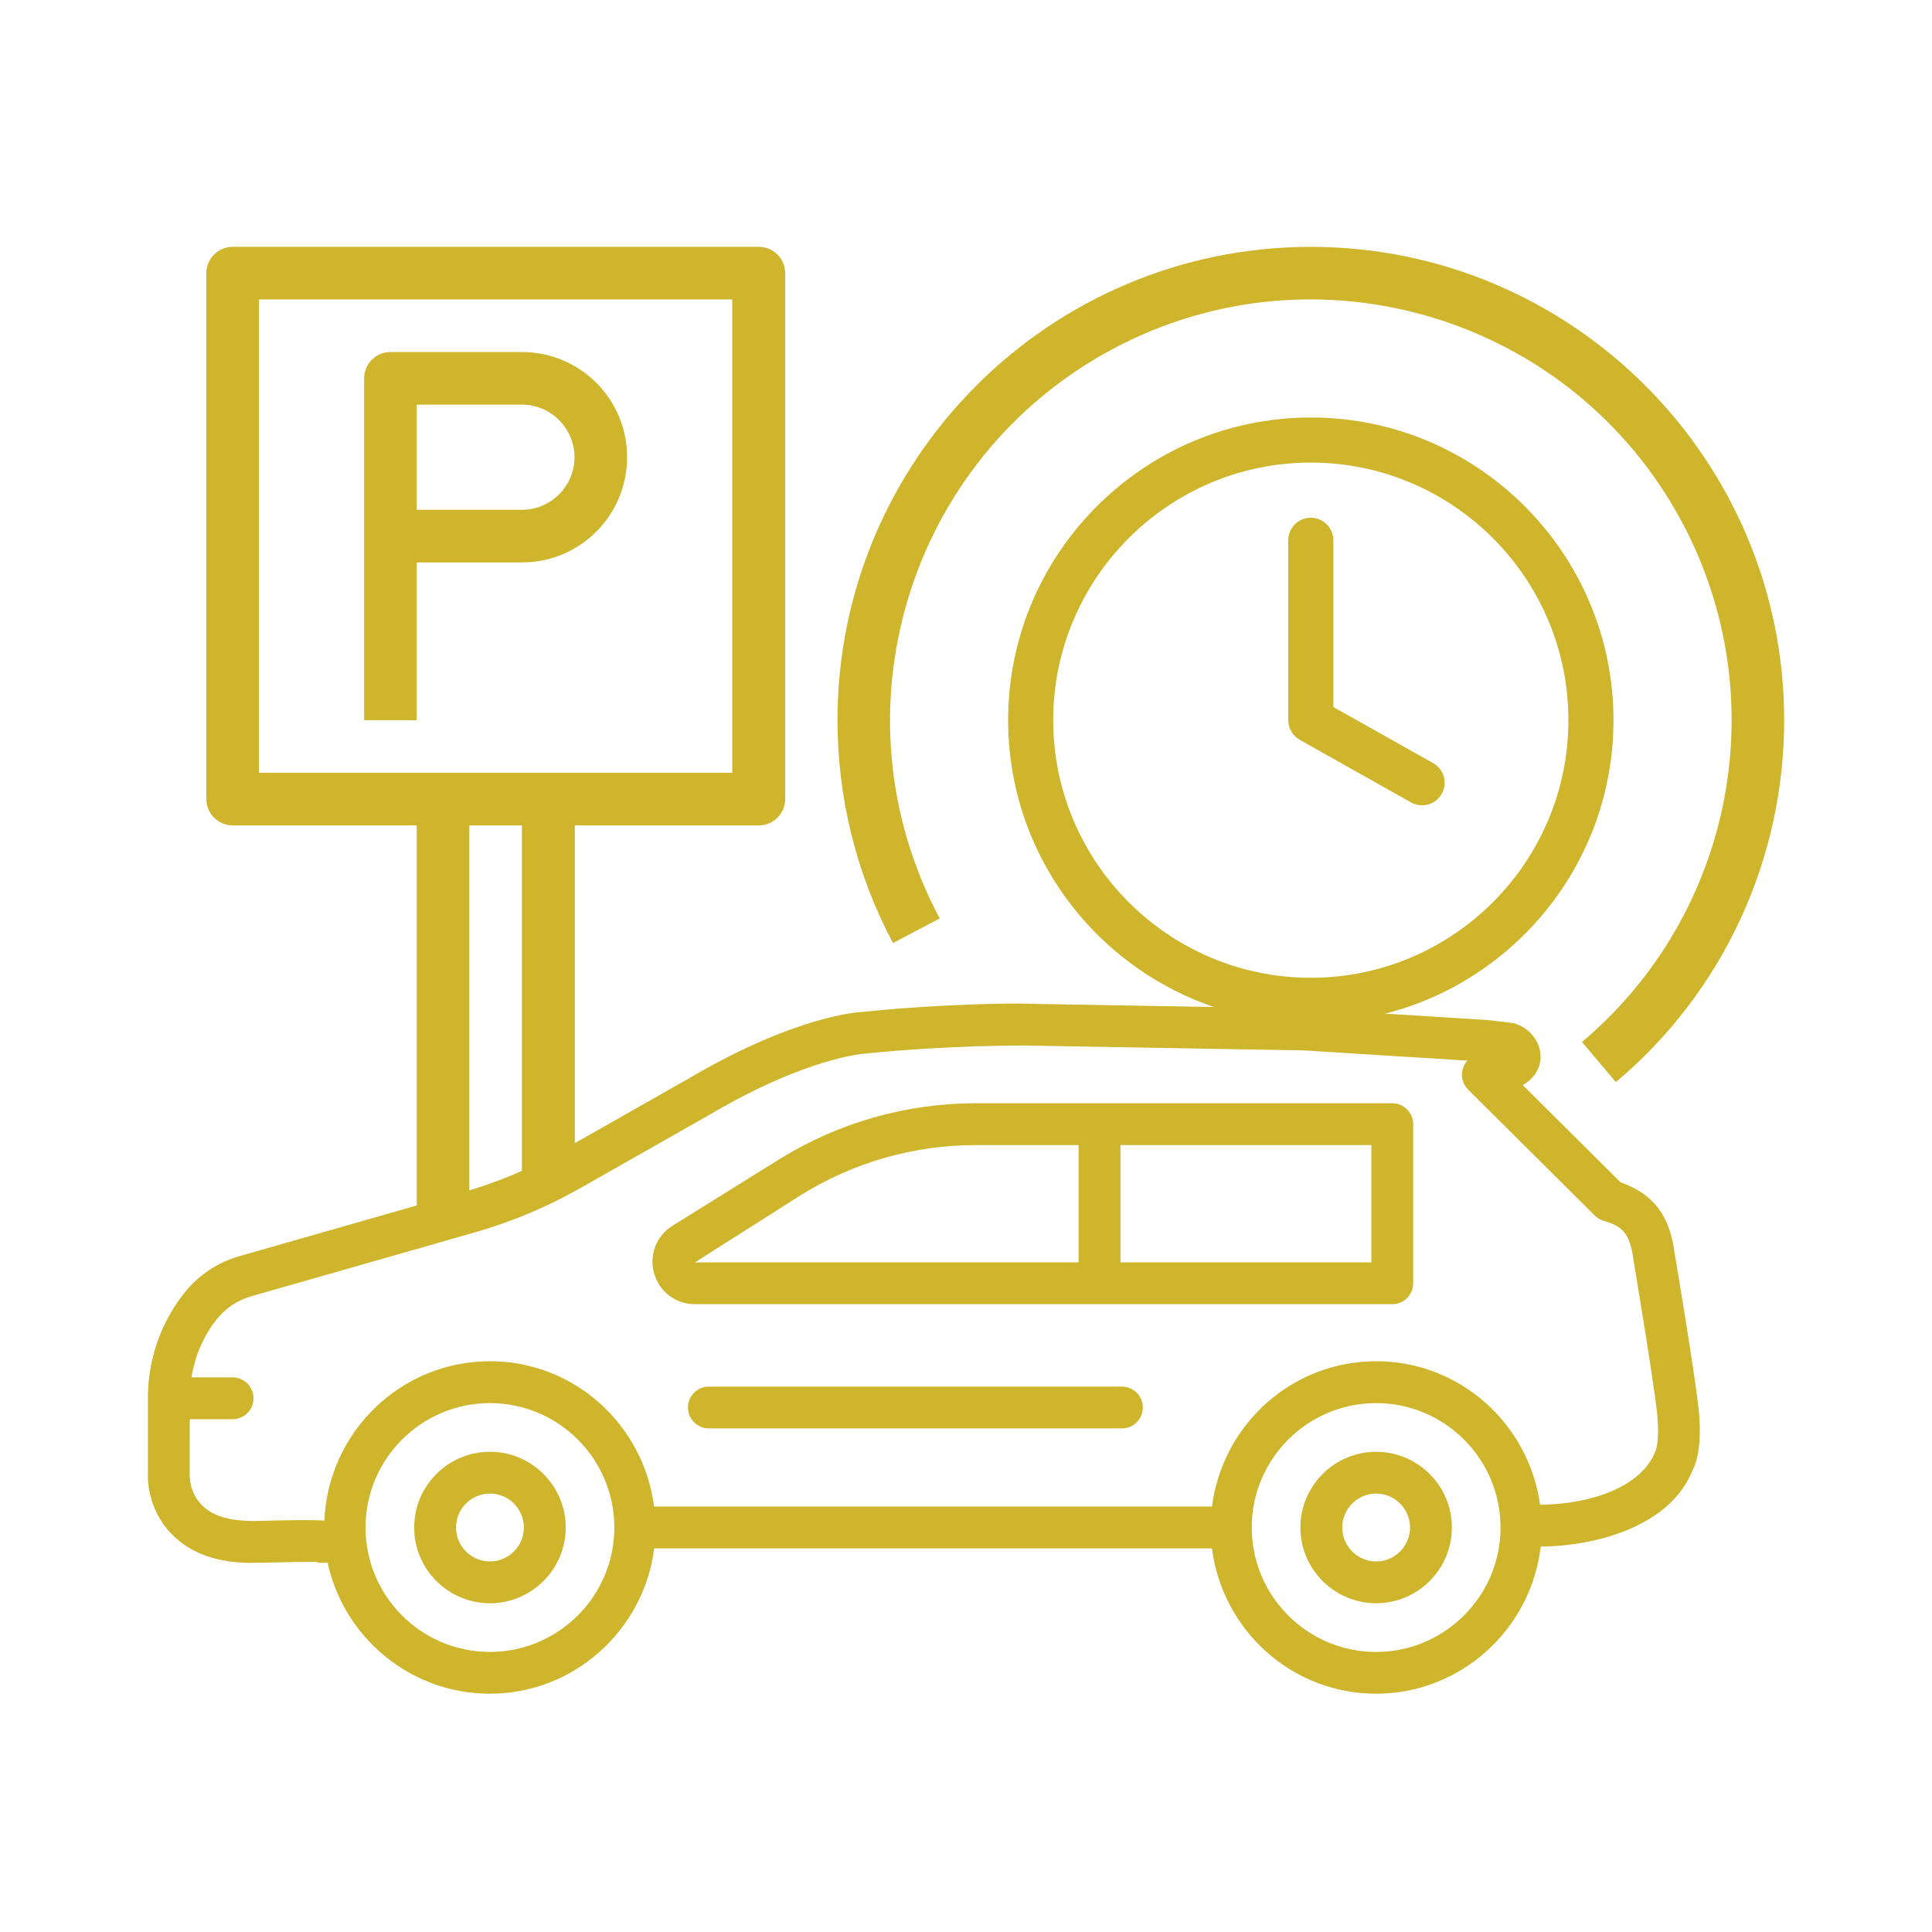 <?xml version="1.0" encoding="utf-8"?>
<!-- Generator: Adobe Illustrator 18.0.0, SVG Export Plug-In . SVG Version: 6.00 Build 0)  -->
<!DOCTYPE svg PUBLIC "-//W3C//DTD SVG 1.1//EN" "http://www.w3.org/Graphics/SVG/1.1/DTD/svg11.dtd">
<svg version="1.1" id="Layer_1" xmlns="http://www.w3.org/2000/svg" xmlns:xlink="http://www.w3.org/1999/xlink" x="0px" y="0px"
	 viewBox="0 0 150 150" enable-background="new 0 0 150 150" xml:space="preserve">
<g>
	<g>
		<path fill="#CEB52C" d="M44.629,91.671V64.082h14.292c1.123,0,2.042-0.919,2.042-2.042V21.207c0-1.122-0.918-2.042-2.042-2.042
			H18.062c-1.122,0-2.042,0.919-2.042,2.042V62.04c0,1.122,0.919,2.042,2.042,2.042h14.292v31.162 M20.105,59.998v-36.75h36.75
			v36.75H20.105z M40.521,64.082v28.763l-4.083,1.199V64.082H40.521z"/>
		<path fill="#CEB52C" d="M72.958,71.305C64.46,55.38,70.483,35.601,86.382,27.102c15.899-8.498,35.703-2.476,44.202,13.424
			c7.273,13.602,4.032,30.421-7.758,40.374l2.629,3.114c8.294-6.967,13.067-17.251,13.067-28.098c0-20.264-16.486-36.75-36.75-36.75
			s-36.75,16.486-36.75,36.75c0,6.048,1.48,11.995,4.313,17.303L72.958,71.305z"/>
		<path fill="#CEB52C" d="M40.521,27.332H30.313c-1.122,0-2.042,0.918-2.042,2.042v26.542h4.083v-12.25h8.167
			c4.517,0,8.167-3.649,8.167-8.167S45.038,27.332,40.521,27.332z M40.521,39.582h-8.167v-8.167h8.167
			c2.246,0,4.083,1.838,4.083,4.083C44.605,37.744,42.767,39.582,40.521,39.582z"/>
	</g>
	<g>
		<path fill="#CEB52C" d="M14.351,100.33c-1.875,2.346-2.869,5.241-2.869,8.235v5.917c-0.012,0.188-0.083,2.637,1.834,4.611
			c1.506,1.555,3.692,2.324,6.664,2.242c2.54-0.06,3.914-0.082,4.541-0.074c0.15,0.049,0.317,0.077,0.488,0.077
			c0.008,0,0.012,0,0.02,0l0.409-0.005c1.262,5.803,6.427,10.166,12.602,10.166c6.502,0,11.94-4.909,12.754-11.283h43.303
			c0.808,6.344,6.184,11.283,12.745,11.283c6.551,0,12.031-4.982,12.777-11.426l0.119-0.001c4.331-0.056,9.946-1.634,11.657-5.886
			c0.333-0.622,0.804-2.074,0.455-5.08c-0.344-2.951-1.768-11.43-1.827-11.79c-0.377-2.932-1.645-4.62-4.2-5.52l-7.6-7.552
			c1.002-0.557,1.382-1.438,1.387-2.185c0.008-1.195-0.876-2.298-2.108-2.625l-1.981-0.236l-14.161-0.888l-22.063-0.386
			c-0.246-0.023-5.971-0.022-12.33,0.641c-0.004,0-0.004,0-0.004,0c-0.142,0-5.096,0.216-13.543,5.199l-9.966,5.658
			c-2.361,1.339-4.881,2.395-7.481,3.138L18.6,97.525C16.914,98.008,15.444,98.979,14.351,100.33z M97.186,118.597
			c0-0.005-0.002-0.008-0.002-0.013c0.007-5.321,4.334-9.647,9.659-9.647c5.326,0,9.657,4.333,9.657,9.66
			c0,0.225-0.004,0.449-0.02,0.672c0,0.003-0.004,0.006-0.004,0.009c-0.349,5.034-4.58,8.979-9.632,8.979
			c-5.325,0-9.652-4.326-9.659-9.647C97.183,118.605,97.186,118.601,97.186,118.597z M28.381,118.597c0-5.327,4.331-9.66,9.66-9.66
			c5.326,0,9.656,4.333,9.656,9.66c0,0.225-0.004,0.449-0.02,0.672c0,0.003-0.005,0.006-0.005,0.009
			c-0.349,5.034-4.58,8.979-9.632,8.979C32.712,128.257,28.381,123.924,28.381,118.597z M14.727,114.548l0.004-4.361h3.33
			c0.895,0,1.624-0.727,1.624-1.623s-0.729-1.623-1.624-1.623h-3.195c0.266-1.665,0.934-3.225,1.955-4.506
			c0.725-0.895,1.632-1.493,2.679-1.791l17.37-4.963c2.849-0.814,5.602-1.972,8.19-3.437l9.989-5.672
			c7.699-4.541,12.101-4.769,12.145-4.771c6.285-0.652,11.998-0.614,12.074-0.632l21.967,0.384l12.696,0.795
			c-0.167,0.182-0.293,0.406-0.364,0.652c-0.162,0.568-0.004,1.181,0.416,1.597l9.83,9.773c0.19,0.187,0.42,0.326,0.673,0.402
			c1.374,0.418,2.052,0.854,2.333,3.022c0.023,0.148,1.474,8.818,1.811,11.686c0.273,2.355-0.094,3.18-0.099,3.187
			c-1.118,2.881-5.21,4.111-8.825,4.158l-0.135,0.001c-0.87-6.275-6.215-11.139-12.727-11.139c-6.56,0-11.936,4.939-12.745,11.283
			H50.782c-0.808-6.344-6.181-11.283-12.741-11.283c-6.936,0-12.572,5.51-12.855,12.377c-1.009-0.076-2.614-0.038-5.276,0.022
			c-2.077,0.029-3.383-0.372-4.24-1.231C14.703,115.888,14.727,114.604,14.727,114.548z"/>
		<path fill="#CEB52C" d="M50.788,98.869c0.408,1.428,1.68,2.387,3.166,2.387h54.141c0.895,0,1.624-0.727,1.624-1.623V87.279
			c0-0.895-0.729-1.623-1.624-1.623H75.758c-5.404,0-10.69,1.51-15.282,4.367l-8.261,5.142C50.95,95.954,50.38,97.441,50.788,98.869
			z M86.991,88.903h19.479v9.109H86.991C86.991,98.012,86.991,88.903,86.991,88.903z M53.953,98.012l8.233-5.23
			c4.081-2.537,8.772-3.879,13.571-3.879h7.984v9.109H53.953z"/>
		<path fill="#CEB52C" d="M53.411,109.278c0,0.895,0.729,1.623,1.624,1.623h32.072c0.895,0,1.624-0.727,1.624-1.623
			c0-0.896-0.729-1.623-1.624-1.623H55.035C54.14,107.657,53.411,108.384,53.411,109.278z"/>
		<path fill="#CEB52C" d="M32.156,118.597c0,3.241,2.639,5.878,5.885,5.878c3.241,0,5.88-2.637,5.88-5.878
			c0-3.243-2.639-5.88-5.88-5.88C34.795,112.717,32.156,115.353,32.156,118.597z M35.406,118.597c0-1.453,1.181-2.636,2.636-2.636
			c1.45,0,2.631,1.183,2.631,2.636c0,1.452-1.181,2.633-2.631,2.633C36.586,121.229,35.406,120.048,35.406,118.597z"/>
		<path fill="#CEB52C" d="M100.963,118.597c0,3.241,2.639,5.878,5.88,5.878s5.88-2.637,5.88-5.878c0-3.243-2.639-5.88-5.88-5.88
			C103.602,112.717,100.963,115.353,100.963,118.597z M104.212,118.597c0-1.453,1.181-2.636,2.631-2.636s2.631,1.183,2.631,2.636
			c0,1.452-1.181,2.633-2.631,2.633C105.393,121.229,104.212,120.048,104.212,118.597z"/>
	</g>
</g>
<g>
	<path fill="#CEB52C" d="M101.771,32.415c-12.958,0-23.5,10.542-23.5,23.5s10.542,23.5,23.5,23.5s23.5-10.542,23.5-23.5
		S114.729,32.415,101.771,32.415z M101.771,75.915c-11.028,0-20-8.972-20-20s8.972-20,20-20s20,8.972,20,20
		S112.799,75.915,101.771,75.915z"/>
	<path fill="#CEB52C" d="M111.269,59.25l-7.748-4.358V41.947c0-0.965-0.785-1.75-1.75-1.75s-1.75,0.785-1.75,1.75v13.968
		c0,0.63,0.342,1.215,0.893,1.525l8.642,4.862c0.262,0.146,0.557,0.223,0.854,0.223c0.632,0,1.217-0.342,1.526-0.892
		c0.229-0.408,0.286-0.88,0.16-1.33C111.97,59.853,111.676,59.479,111.269,59.25z"/>
</g>
</svg>
